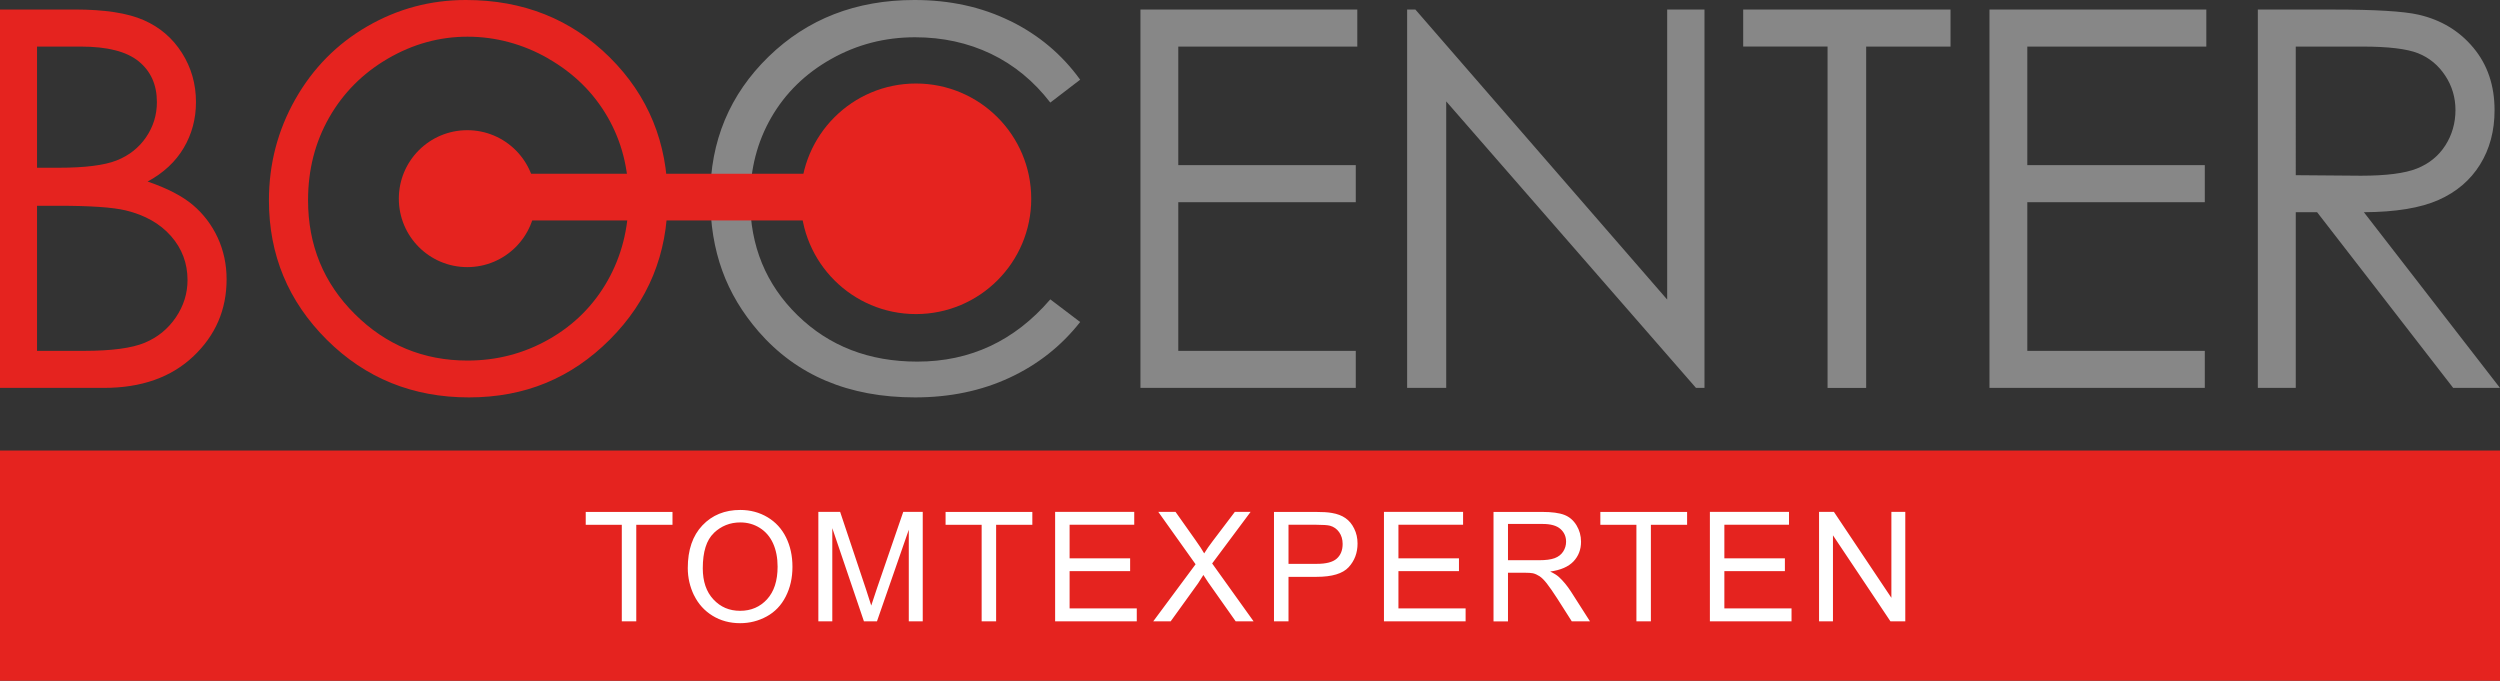 <?xml version="1.0" encoding="UTF-8"?>
<svg id="Lager_1" data-name="Lager 1" xmlns="http://www.w3.org/2000/svg" viewBox="0 0 523.28 142.49">
  <rect x="0" y="0" width="523.28" height="142.49" fill="#333333" stroke="none"/>
  <defs>
    <style>
      .cls-1 {
        fill: #e5231f;
      }

      .cls-2 {
        fill: #fff;
      }

      .cls-3 {
        fill: #878787;
      }
    </style>
  </defs>
  <path class="cls-3" d="M211.44,4.39C205.48,1.46,198.8,0,191.41,0,179.17,0,168.99,3.96,160.86,11.87c-8.13,7.92-12.2,17.67-12.2,29.26s3.36,20.42,10.07,28.21c8,9.23,18.93,13.84,32.79,13.84,7.29,0,13.88-1.37,19.79-4.12,5.9-2.74,10.83-6.63,14.78-11.66l-6.25-4.74c-7.47,8.69-16.75,13.03-27.84,13.03-10.09,0-18.44-3.23-25.06-9.69-6.62-6.46-9.93-14.52-9.93-24.17,0-6.39,1.48-12.14,4.44-17.26,2.96-5.11,7.13-9.19,12.52-12.22,5.38-3.03,11.23-4.55,17.55-4.55,5.78,0,11.08,1.16,15.91,3.47,4.83,2.32,8.96,5.72,12.41,10.2l6.25-4.79c-3.81-5.28-8.69-9.38-14.64-12.3h0ZM238.71,81.19h45.07v-7.75h-37.15v-31.12h37.15v-7.75h-37.15V9.75h37.47V1.99h-45.39v79.2h0ZM302.71,81.19V21.22l52.28,59.97h1.78V1.99h-7.81v60.71L296.25,1.99h-1.72v79.2h8.18ZM382.53,9.75v71.45h8.08V9.75h17.66V1.99h-43.4v7.75h17.66ZM416.42,81.19h45.07v-7.75h-37.15v-31.12h37.15v-7.75h-37.15V9.75h37.47V1.99h-45.39v79.2h0ZM472.61,81.19h7.92v-36.77h4.47l28.48,36.77h9.79l-28.48-36.77c6.64-.03,11.84-.89,15.61-2.56,3.77-1.67,6.67-4.14,8.7-7.41,2.03-3.27,3.04-7.06,3.04-11.37,0-5.18-1.47-9.53-4.42-13.07-2.94-3.54-6.77-5.85-11.47-6.93-3.12-.72-9.08-1.08-17.88-1.08h-15.78v79.2h0ZM494.49,9.75c5.43,0,9.31.47,11.65,1.4,2.34.93,4.22,2.49,5.66,4.66,1.44,2.17,2.16,4.59,2.16,7.24s-.71,5.2-2.13,7.4c-1.42,2.21-3.4,3.81-5.93,4.82-2.53,1.01-6.44,1.51-11.73,1.51l-13.64-.11V9.75h13.97Z"/>
  <path class="cls-1" d="M0,81.19h21.75c7.82,0,14.06-2.2,18.71-6.59,4.65-4.4,6.97-9.77,6.97-16.13,0-3.12-.62-6.02-1.85-8.7-1.24-2.67-2.96-4.95-5.18-6.84-2.22-1.88-5.39-3.53-9.5-4.93,3.32-1.8,5.84-4.14,7.55-7.03,1.71-2.89,2.57-6.09,2.57-9.61,0-3.77-.98-7.2-2.93-10.28-1.96-3.09-4.62-5.38-8-6.86-3.37-1.49-8.2-2.23-14.48-2.23H0v79.2H0ZM16.93,9.75c5.54,0,9.58,1.03,12.11,3.1,2.54,2.07,3.8,4.91,3.8,8.53,0,2.69-.76,5.14-2.27,7.35-1.51,2.21-3.56,3.82-6.15,4.85-2.59,1.02-6.64,1.53-12.14,1.53h-4.53V9.75h9.17ZM12.23,43.07c6.69,0,11.38.32,14.08.97,4.02.97,7.19,2.76,9.49,5.38,2.3,2.62,3.45,5.69,3.45,9.21,0,2.8-.82,5.4-2.45,7.81-1.64,2.41-3.8,4.17-6.5,5.3-2.7,1.13-6.94,1.7-12.73,1.7H7.75v-30.37h4.48ZM76.87,5.52c-6.36,3.68-11.38,8.77-15.06,15.26-3.68,6.5-5.52,13.55-5.52,21.16,0,11.41,4.04,21.14,12.12,29.18,8.08,8.04,17.99,12.06,29.74,12.06s21.43-4.04,29.5-12.11c8.06-8.08,12.09-17.91,12.09-29.51s-4.04-21.55-12.12-29.56C119.54,4,109.5,0,97.51,0,90.11,0,83.23,1.84,76.87,5.52h0ZM114.79,12.28c5.32,3.05,9.45,7.12,12.38,12.2,2.93,5.08,4.4,10.77,4.4,17.05s-1.47,12.07-4.4,17.24c-2.93,5.17-7.01,9.25-12.24,12.23-5.23,2.98-10.92,4.47-17.07,4.47-9.2,0-17.07-3.24-23.59-9.73-6.53-6.48-9.79-14.43-9.79-23.84,0-6.36,1.47-12.12,4.42-17.3,2.95-5.17,7.05-9.28,12.3-12.34,5.25-3.05,10.8-4.58,16.66-4.58s11.61,1.53,16.93,4.58h0Z"/>
  <path class="cls-1" d="M97.81,55.91c7.91,0,14.33-6.41,14.33-14.33s-6.41-14.33-14.33-14.33-14.33,6.41-14.33,14.33,6.41,14.33,14.33,14.33h0Z"/>
  <path class="cls-1" d="M191.72,65.74c13.33,0,24.13-10.8,24.13-24.13s-10.8-24.13-24.13-24.13-24.13,10.8-24.13,24.13,10.8,24.13,24.13,24.13h0Z"/>
  <polygon class="cls-1" points="101.39 36.37 101.39 46.14 192.55 46.14 192.55 36.37 101.39 36.37 101.39 36.37"/>
  <polygon class="cls-1" points="0 94.3 0 142.49 523.28 142.49 523.28 94.3 0 94.3 0 94.3"/>
  <path class="cls-2" d="M133.18,130.05v-20.2h7.58v-2.7h-18.16v2.7h7.55v20.2h3.03ZM145.28,124.61c.88,1.8,2.16,3.22,3.86,4.27,1.7,1.04,3.62,1.56,5.78,1.56,1.99,0,3.84-.47,5.56-1.41,1.72-.94,3.05-2.33,3.98-4.16.94-1.83,1.41-3.91,1.41-6.23s-.45-4.34-1.34-6.15c-.89-1.81-2.19-3.22-3.88-4.23-1.7-1.01-3.6-1.52-5.72-1.52-3.23,0-5.87,1.08-7.91,3.23-2.04,2.15-3.06,5.13-3.06,8.93,0,2.01.44,3.92,1.31,5.72h0ZM149.41,111.56c1.55-1.47,3.39-2.21,5.54-2.21,1.51,0,2.87.38,4.09,1.15,1.21.76,2.14,1.84,2.77,3.23.63,1.39.95,3.02.95,4.88,0,2.95-.74,5.22-2.21,6.83-1.47,1.6-3.35,2.41-5.63,2.41s-4.1-.79-5.59-2.38c-1.49-1.59-2.23-3.76-2.23-6.52,0-3.45.77-5.91,2.32-7.38h0ZM174.21,130.05v-19.5l6.62,19.5h2.73l6.66-19.17v19.17h2.92v-22.91h-4.08l-5.48,15.94c-.55,1.61-.96,2.84-1.22,3.67-.23-.75-.59-1.88-1.09-3.39l-5.42-16.22h-4.56v22.91h2.92ZM208.5,130.05v-20.2h7.58v-2.7h-18.16v2.7h7.55v20.2h3.03ZM237.94,130.05v-2.7h-14.06v-7.8h12.67v-2.69h-12.67v-7.02h13.53v-2.7h-16.56v22.91h17.09ZM245.04,130.05l5.75-7.98c.22-.31.58-.88,1.09-1.72.34.55.68,1.06,1,1.53l5.76,8.17h3.75l-8.67-12.11,8.05-10.8h-3.3l-4.61,6.08c-.7.91-1.3,1.78-1.81,2.61-.36-.66-.98-1.59-1.84-2.81l-4.16-5.88h-3.61l7.81,10.97-8.86,11.94h3.64ZM269.7,130.05v-9.31h5.87c3.24,0,5.48-.67,6.72-2.02,1.24-1.35,1.86-3,1.86-4.95,0-1.13-.23-2.18-.7-3.12-.46-.95-1.07-1.68-1.84-2.21-.76-.53-1.7-.88-2.83-1.07-.8-.15-1.96-.22-3.48-.22h-8.64v22.91h3.03ZM269.7,109.84h5.86c1.37,0,2.32.07,2.83.2.79.22,1.43.67,1.91,1.35.48.68.73,1.5.73,2.46,0,1.32-.41,2.35-1.24,3.08-.82.73-2.21,1.09-4.17,1.09h-5.92v-8.19h0ZM306.77,130.05v-2.7h-14.06v-7.8h12.67v-2.69h-12.67v-7.02h13.53v-2.7h-16.56v22.91h17.09ZM315.64,130.05v-10.17h3.52c.78,0,1.34.04,1.69.11.47.11.93.32,1.38.61.45.29.97.8,1.54,1.53.57.73,1.3,1.78,2.19,3.16l3.03,4.76h3.81l-3.98-6.23c-.79-1.22-1.63-2.23-2.52-3.05-.42-.38-1.03-.76-1.83-1.14,2.2-.3,3.82-1.01,4.88-2.12,1.05-1.11,1.58-2.49,1.58-4.11,0-1.26-.32-2.41-.95-3.45-.64-1.04-1.48-1.77-2.55-2.18-1.06-.41-2.62-.62-4.66-.62h-10.16v22.91h3.03ZM315.64,109.67h7.25c1.7,0,2.94.35,3.73,1.05.79.7,1.18,1.59,1.18,2.67,0,.74-.2,1.43-.61,2.06-.41.63-1,1.09-1.78,1.38-.78.29-1.86.43-3.25.43h-6.52v-7.58h0ZM345.55,130.05v-20.2h7.58v-2.7h-18.16v2.7h7.55v20.2h3.03ZM374.99,130.05v-2.7h-14.06v-7.8h12.67v-2.69h-12.67v-7.02h13.53v-2.7h-16.56v22.91h17.09ZM383.66,130.05v-18l12.03,18h3.11v-22.91h-2.91v17.99l-12.03-17.99h-3.11v22.91h2.91Z"/>
</svg>